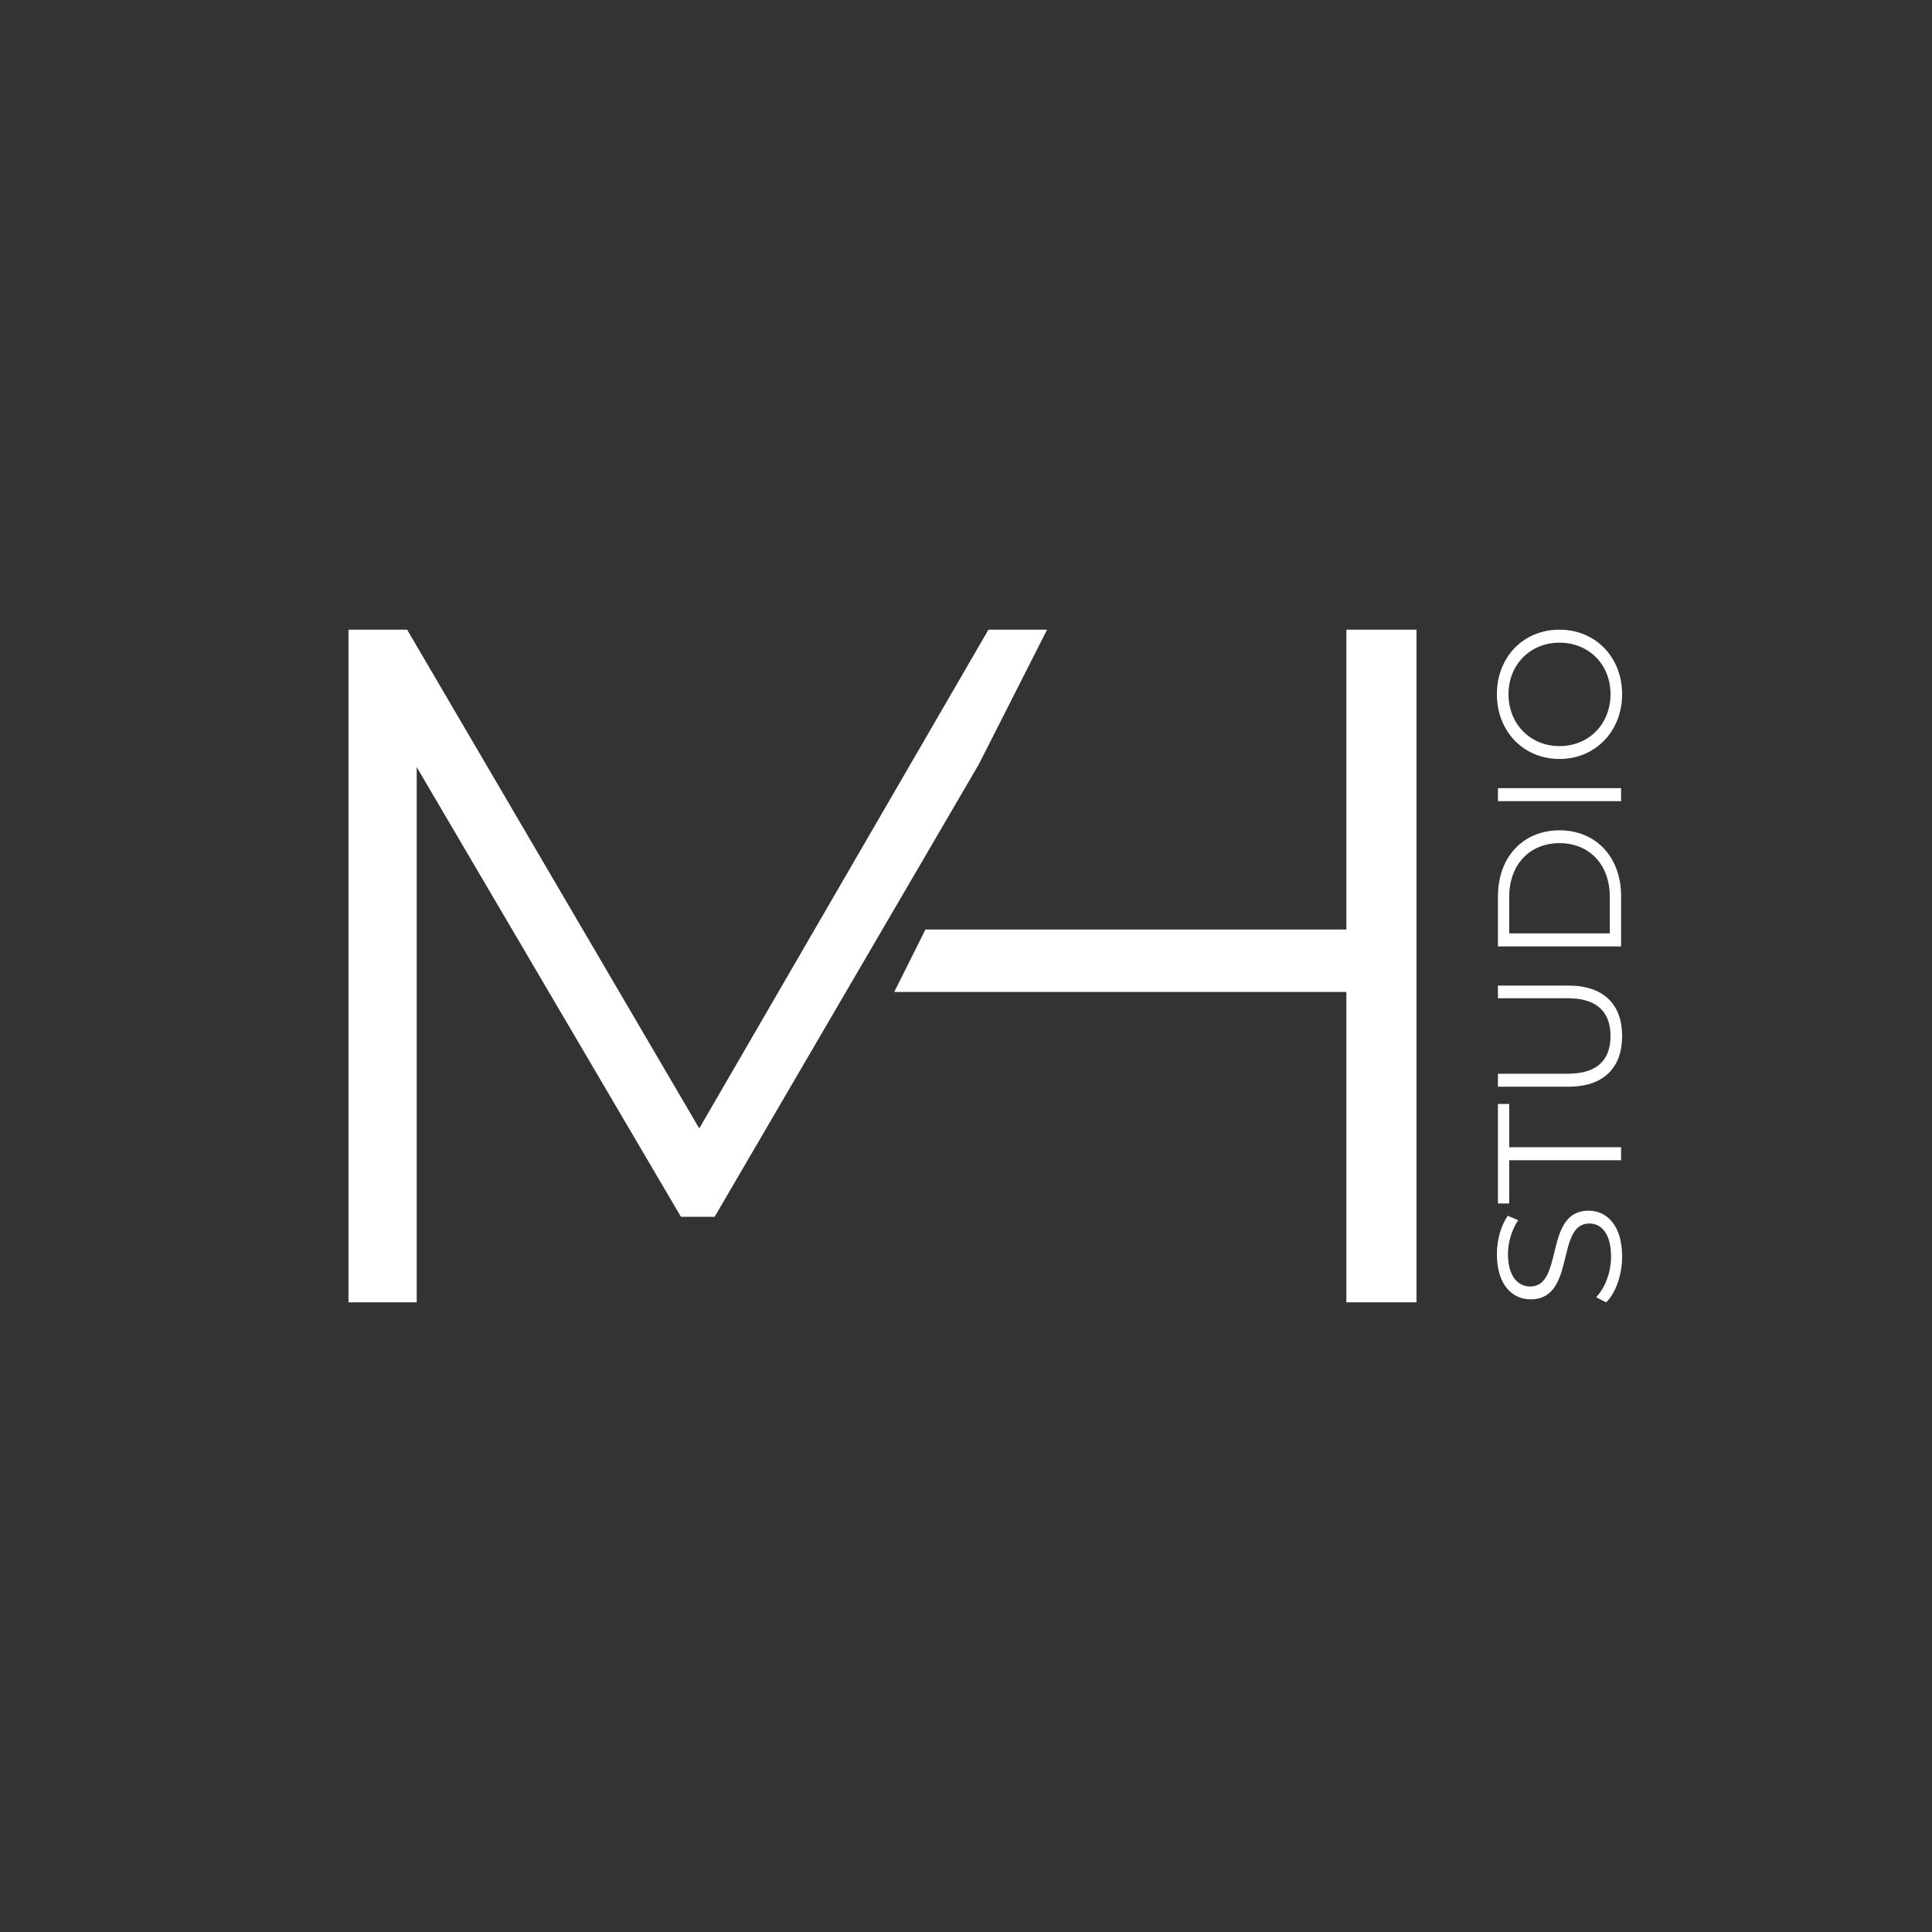 <svg xmlns="http://www.w3.org/2000/svg" id="Ebene_1" data-name="Ebene 1" width="1000" height="1000" viewBox="0 0 1000 1000"><rect x="0" y="0" width="1000" height="1000" fill="#333333" stroke="none"/><defs><style>      .cls-1 {        fill: #fff;      }    </style></defs><g><path class="cls-1" d="M506.66,395.56l-136.77,234.26h-17.43l-136.77-232.76v277.03h-35.31v-348.17h30.35l151.2,258.15,149.69-258.15h30.35"></path><path class="cls-1" d="M479.01,481.11h217.86v-155.19h36.31v348.17h-36.31v-160.66h-234.01"></path></g><g><path class="cls-1" d="M831.33,674.08l-5.19-2.64c4.46-4.55,7.74-12.66,7.74-21.03,0-11.93-5.01-17.12-11.29-17.12-17.48,0-6.74,39.24-30.32,39.24-9.38,0-17.48-7.28-17.48-23.49,0-7.19,2.09-14.66,5.64-19.76l5.37,2.28c-3.55,5.46-5.28,11.84-5.28,17.48,0,11.65,5.19,16.84,11.56,16.84,17.48,0,6.92-39.24,30.14-39.24,9.38,0,17.39,7.47,17.39,23.76,0,9.56-3.37,18.94-8.29,23.67Z"></path><path class="cls-1" d="M781.16,600.53v22.4h-5.83v-51.53h5.83v22.4h57.9v6.74h-57.9Z"></path><path class="cls-1" d="M811.84,562.49h-36.51v-6.74h36.24c15.11,0,22.03-7.1,22.03-19.49s-6.92-19.57-22.03-19.57h-36.24v-6.56h36.51c18.3,0,27.77,9.83,27.77,26.13s-9.47,26.22-27.77,26.22Z"></path><path class="cls-1" d="M775.34,489.86v-25.95c0-20.39,13.11-34.14,31.87-34.14s31.87,13.75,31.87,34.14v25.95h-63.73ZM833.24,464.27c0-16.93-10.75-27.86-26.04-27.86s-26.04,10.93-26.04,27.86v18.85h52.08v-18.85Z"></path><path class="cls-1" d="M775.34,414.68v-6.74h63.73v6.74h-63.73Z"></path><path class="cls-1" d="M807.2,392.84c-18.57,0-32.41-14.2-32.41-33.51s13.75-33.41,32.41-33.41,32.41,14.3,32.41,33.41-13.84,33.51-32.41,33.51ZM807.2,332.65c-15.2,0-26.4,11.38-26.4,26.68s11.2,26.86,26.4,26.86,26.4-11.47,26.4-26.86-11.2-26.68-26.4-26.68Z"></path></g></svg>